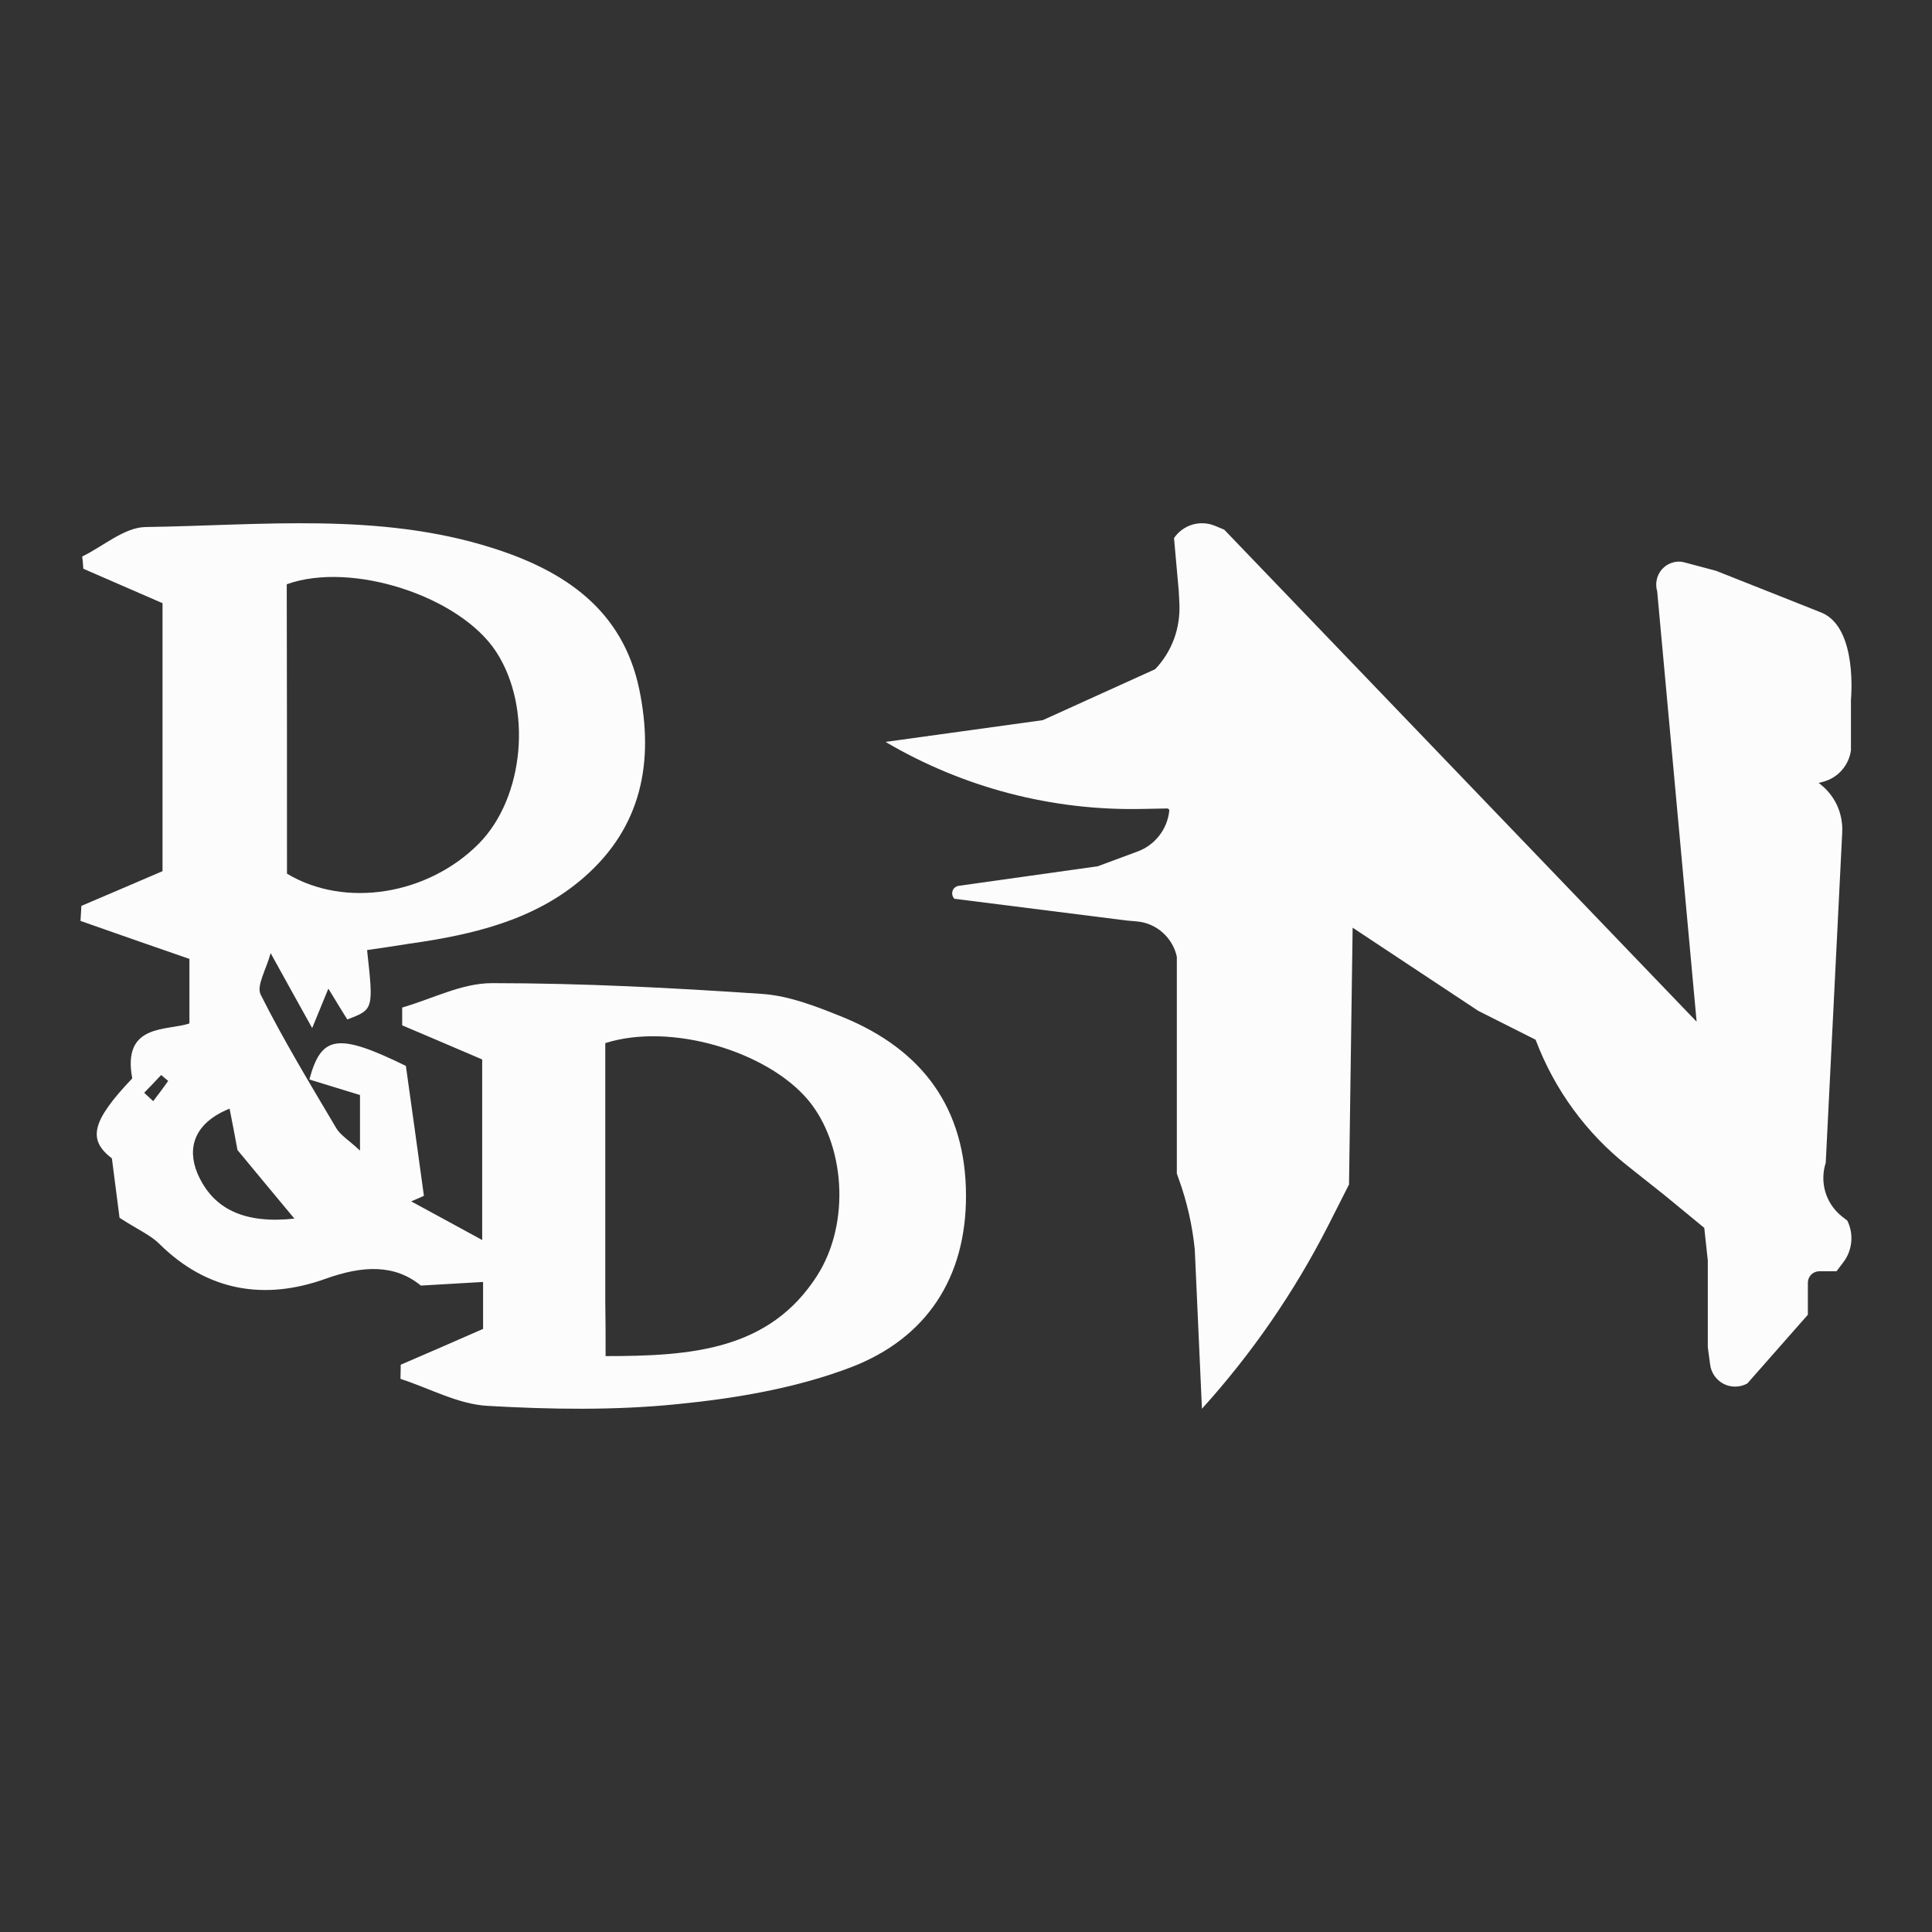 <svg width="24" height="24" viewBox="0 0 24 24" fill="none" xmlns="http://www.w3.org/2000/svg">
<rect x="0" y="0" width="24" height="24" fill="#333333" stroke="none"/>
<path d="M4.56 11.802C4.641 12.54 4.641 12.54 4.314 12.664C4.247 12.554 4.177 12.444 4.079 12.281C4.022 12.419 3.98 12.52 3.878 12.771C3.685 12.423 3.548 12.178 3.362 11.84C3.305 12.05 3.182 12.247 3.239 12.357C3.523 12.923 3.854 13.468 4.177 14.014C4.23 14.103 4.332 14.162 4.472 14.293C4.472 14.01 4.472 13.806 4.472 13.603C4.247 13.534 4.043 13.472 3.843 13.41C3.991 12.864 4.188 12.823 5.042 13.241C5.108 13.717 5.189 14.286 5.266 14.855C5.214 14.88 5.161 14.9 5.108 14.924C5.379 15.069 5.646 15.218 5.99 15.404C5.99 14.552 5.99 13.803 5.99 13.161C5.632 13.009 5.316 12.871 4.996 12.737C4.996 12.664 4.996 12.592 4.996 12.516C5.368 12.409 5.737 12.213 6.11 12.213C7.231 12.213 8.352 12.271 9.47 12.347C9.811 12.371 10.151 12.506 10.475 12.637C11.466 13.044 11.996 13.772 12 14.845C12.004 15.866 11.515 16.622 10.573 16.984C9.895 17.243 9.143 17.371 8.412 17.443C7.632 17.522 6.837 17.509 6.054 17.464C5.688 17.443 5.337 17.246 4.975 17.129C4.975 17.07 4.978 17.012 4.978 16.953C5.298 16.815 5.618 16.677 6.001 16.508C6.001 16.425 6.001 16.208 6.001 15.925C5.751 15.939 5.523 15.953 5.228 15.97C4.904 15.704 4.507 15.718 4.04 15.887C3.288 16.156 2.578 16.042 1.984 15.456C1.875 15.345 1.72 15.28 1.485 15.128C1.464 14.962 1.429 14.697 1.39 14.39C1.088 14.158 1.134 13.931 1.643 13.396C1.513 12.706 2.082 12.809 2.353 12.713C2.353 12.419 2.353 12.164 2.353 11.912C1.924 11.764 1.46 11.602 1 11.44C1.004 11.377 1.007 11.315 1.011 11.253C1.323 11.119 1.636 10.988 2.019 10.822C2.019 9.756 2.019 8.562 2.019 7.493C1.654 7.334 1.344 7.199 1.035 7.065C1.032 7.013 1.028 6.961 1.021 6.913C1.285 6.785 1.545 6.551 1.808 6.547C3.249 6.526 4.708 6.361 6.113 6.806C7.01 7.089 7.734 7.572 7.941 8.562C8.127 9.463 7.973 10.273 7.252 10.901C6.641 11.433 5.871 11.612 5.084 11.723C4.911 11.75 4.736 11.778 4.56 11.802ZM3.565 10.853C4.289 11.288 5.319 11.115 5.948 10.48C6.514 9.908 6.616 8.79 6.163 8.096C5.713 7.406 4.367 6.968 3.562 7.258C3.565 8.445 3.565 9.639 3.565 10.853ZM7.523 16.846C8.591 16.846 9.557 16.774 10.151 15.846C10.573 15.183 10.492 14.207 10.039 13.665C9.529 13.058 8.331 12.699 7.519 12.958C7.519 14.014 7.519 15.097 7.519 16.18C7.523 16.384 7.523 16.587 7.523 16.846ZM3.657 15.138C3.404 14.835 3.196 14.583 2.95 14.286C2.929 14.172 2.894 13.982 2.852 13.772C2.416 13.948 2.321 14.255 2.451 14.572C2.645 15.028 3.045 15.204 3.657 15.138ZM1.791 13.575C1.829 13.61 1.865 13.644 1.903 13.679C1.966 13.596 2.03 13.513 2.089 13.427C2.061 13.403 2.03 13.379 2.002 13.354C1.931 13.43 1.861 13.503 1.791 13.575Z" fill="#FCFCFC"></path>
<path d="M11.002 9.216L12.954 8.946L14.35 8.313C14.453 8.205 14.532 8.078 14.584 7.938C14.635 7.798 14.658 7.649 14.651 7.5L14.643 7.343L14.584 6.684C14.639 6.604 14.719 6.545 14.812 6.517C14.905 6.49 15.004 6.495 15.093 6.532L15.208 6.58L21.076 12.692L20.586 7.344C20.572 7.297 20.57 7.248 20.581 7.2C20.591 7.152 20.614 7.108 20.646 7.071C20.679 7.035 20.72 7.007 20.766 6.992C20.812 6.976 20.862 6.972 20.909 6.982L21.318 7.091L22.282 7.473L22.636 7.614C23.081 7.809 22.993 8.692 22.993 8.692V9.322C22.98 9.415 22.939 9.502 22.877 9.571C22.814 9.641 22.733 9.69 22.642 9.713L22.592 9.726C22.687 9.795 22.764 9.887 22.816 9.994C22.867 10.101 22.89 10.219 22.885 10.337L22.68 14.444C22.642 14.563 22.64 14.69 22.676 14.81C22.712 14.929 22.784 15.034 22.881 15.111L22.948 15.163C22.988 15.244 23.005 15.335 22.997 15.425C22.989 15.515 22.957 15.602 22.903 15.674L22.814 15.792H22.598C22.561 15.793 22.525 15.808 22.499 15.834C22.473 15.861 22.458 15.897 22.458 15.934V16.332L21.706 17.186C21.661 17.211 21.611 17.224 21.56 17.225C21.509 17.226 21.459 17.215 21.413 17.192C21.368 17.169 21.329 17.135 21.299 17.093C21.27 17.051 21.25 17.003 21.244 16.952L21.215 16.736V15.658L21.171 15.253L20.68 14.849L20.22 14.484C19.704 14.076 19.309 13.534 19.076 12.916L18.363 12.557L16.803 11.524L16.758 14.714L16.501 15.221C16.08 16.048 15.552 16.814 14.931 17.5L14.842 15.523C14.812 15.224 14.746 14.931 14.644 14.649L14.619 14.579V11.885C14.594 11.768 14.531 11.662 14.441 11.583C14.352 11.504 14.239 11.456 14.121 11.446L13.995 11.435L11.856 11.165C11.844 11.153 11.835 11.137 11.831 11.12C11.827 11.103 11.827 11.085 11.833 11.068C11.838 11.051 11.849 11.036 11.862 11.025C11.876 11.014 11.892 11.007 11.909 11.004L13.637 10.761L14.133 10.577C14.239 10.538 14.331 10.47 14.4 10.381C14.47 10.292 14.513 10.185 14.525 10.073C14.526 10.069 14.525 10.065 14.524 10.062C14.523 10.058 14.521 10.055 14.519 10.052C14.516 10.049 14.513 10.047 14.509 10.045C14.506 10.044 14.502 10.043 14.498 10.043L14.189 10.049C13.07 10.073 11.966 9.785 11 9.216L11.002 9.216Z" fill="#FCFCFC"></path>
</svg>
